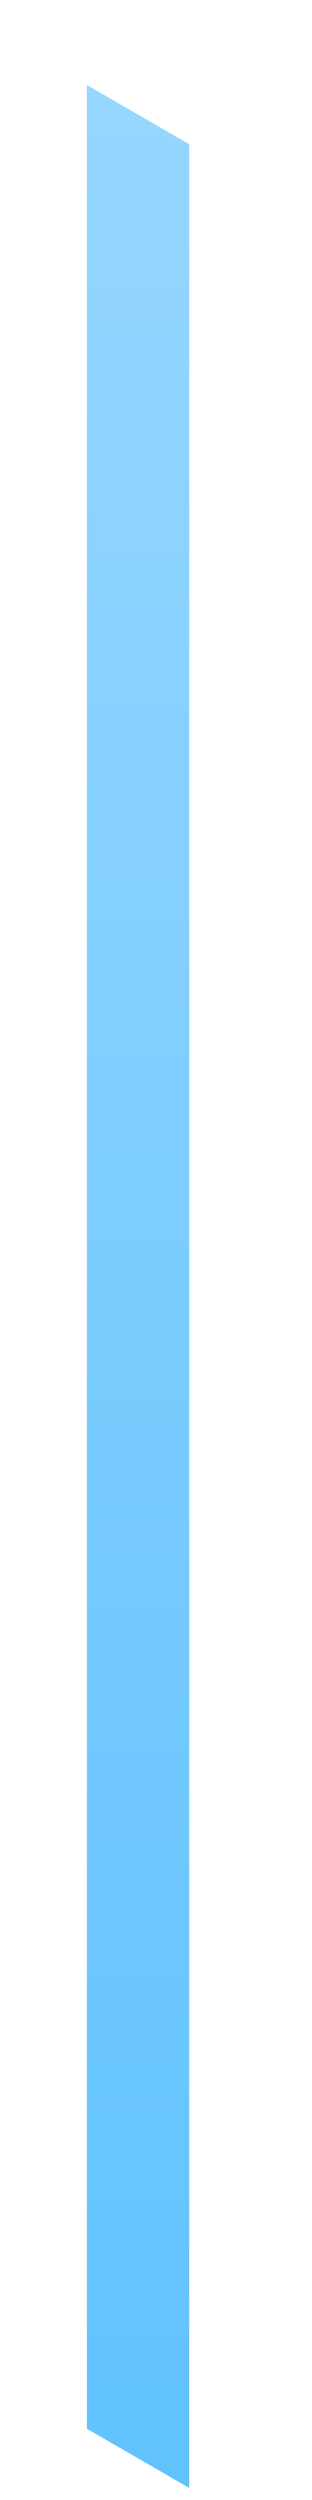 <svg width="2" height="16" viewBox="0 0 2 16" fill="none" xmlns="http://www.w3.org/2000/svg">
<path d="M1.213 0.923L0.557 0.544V15.544L1.213 15.923V0.923Z" fill="url(#paint0_linear_5_1864)"/>
<defs>
<linearGradient id="paint0_linear_5_1864" x1="0.885" y1="0.544" x2="0.885" y2="15.923" gradientUnits="userSpaceOnUse">
<stop stop-color="#96D7FF"/>
<stop offset="1" stop-color="#61C2FE"/>
</linearGradient>
</defs>
</svg>
